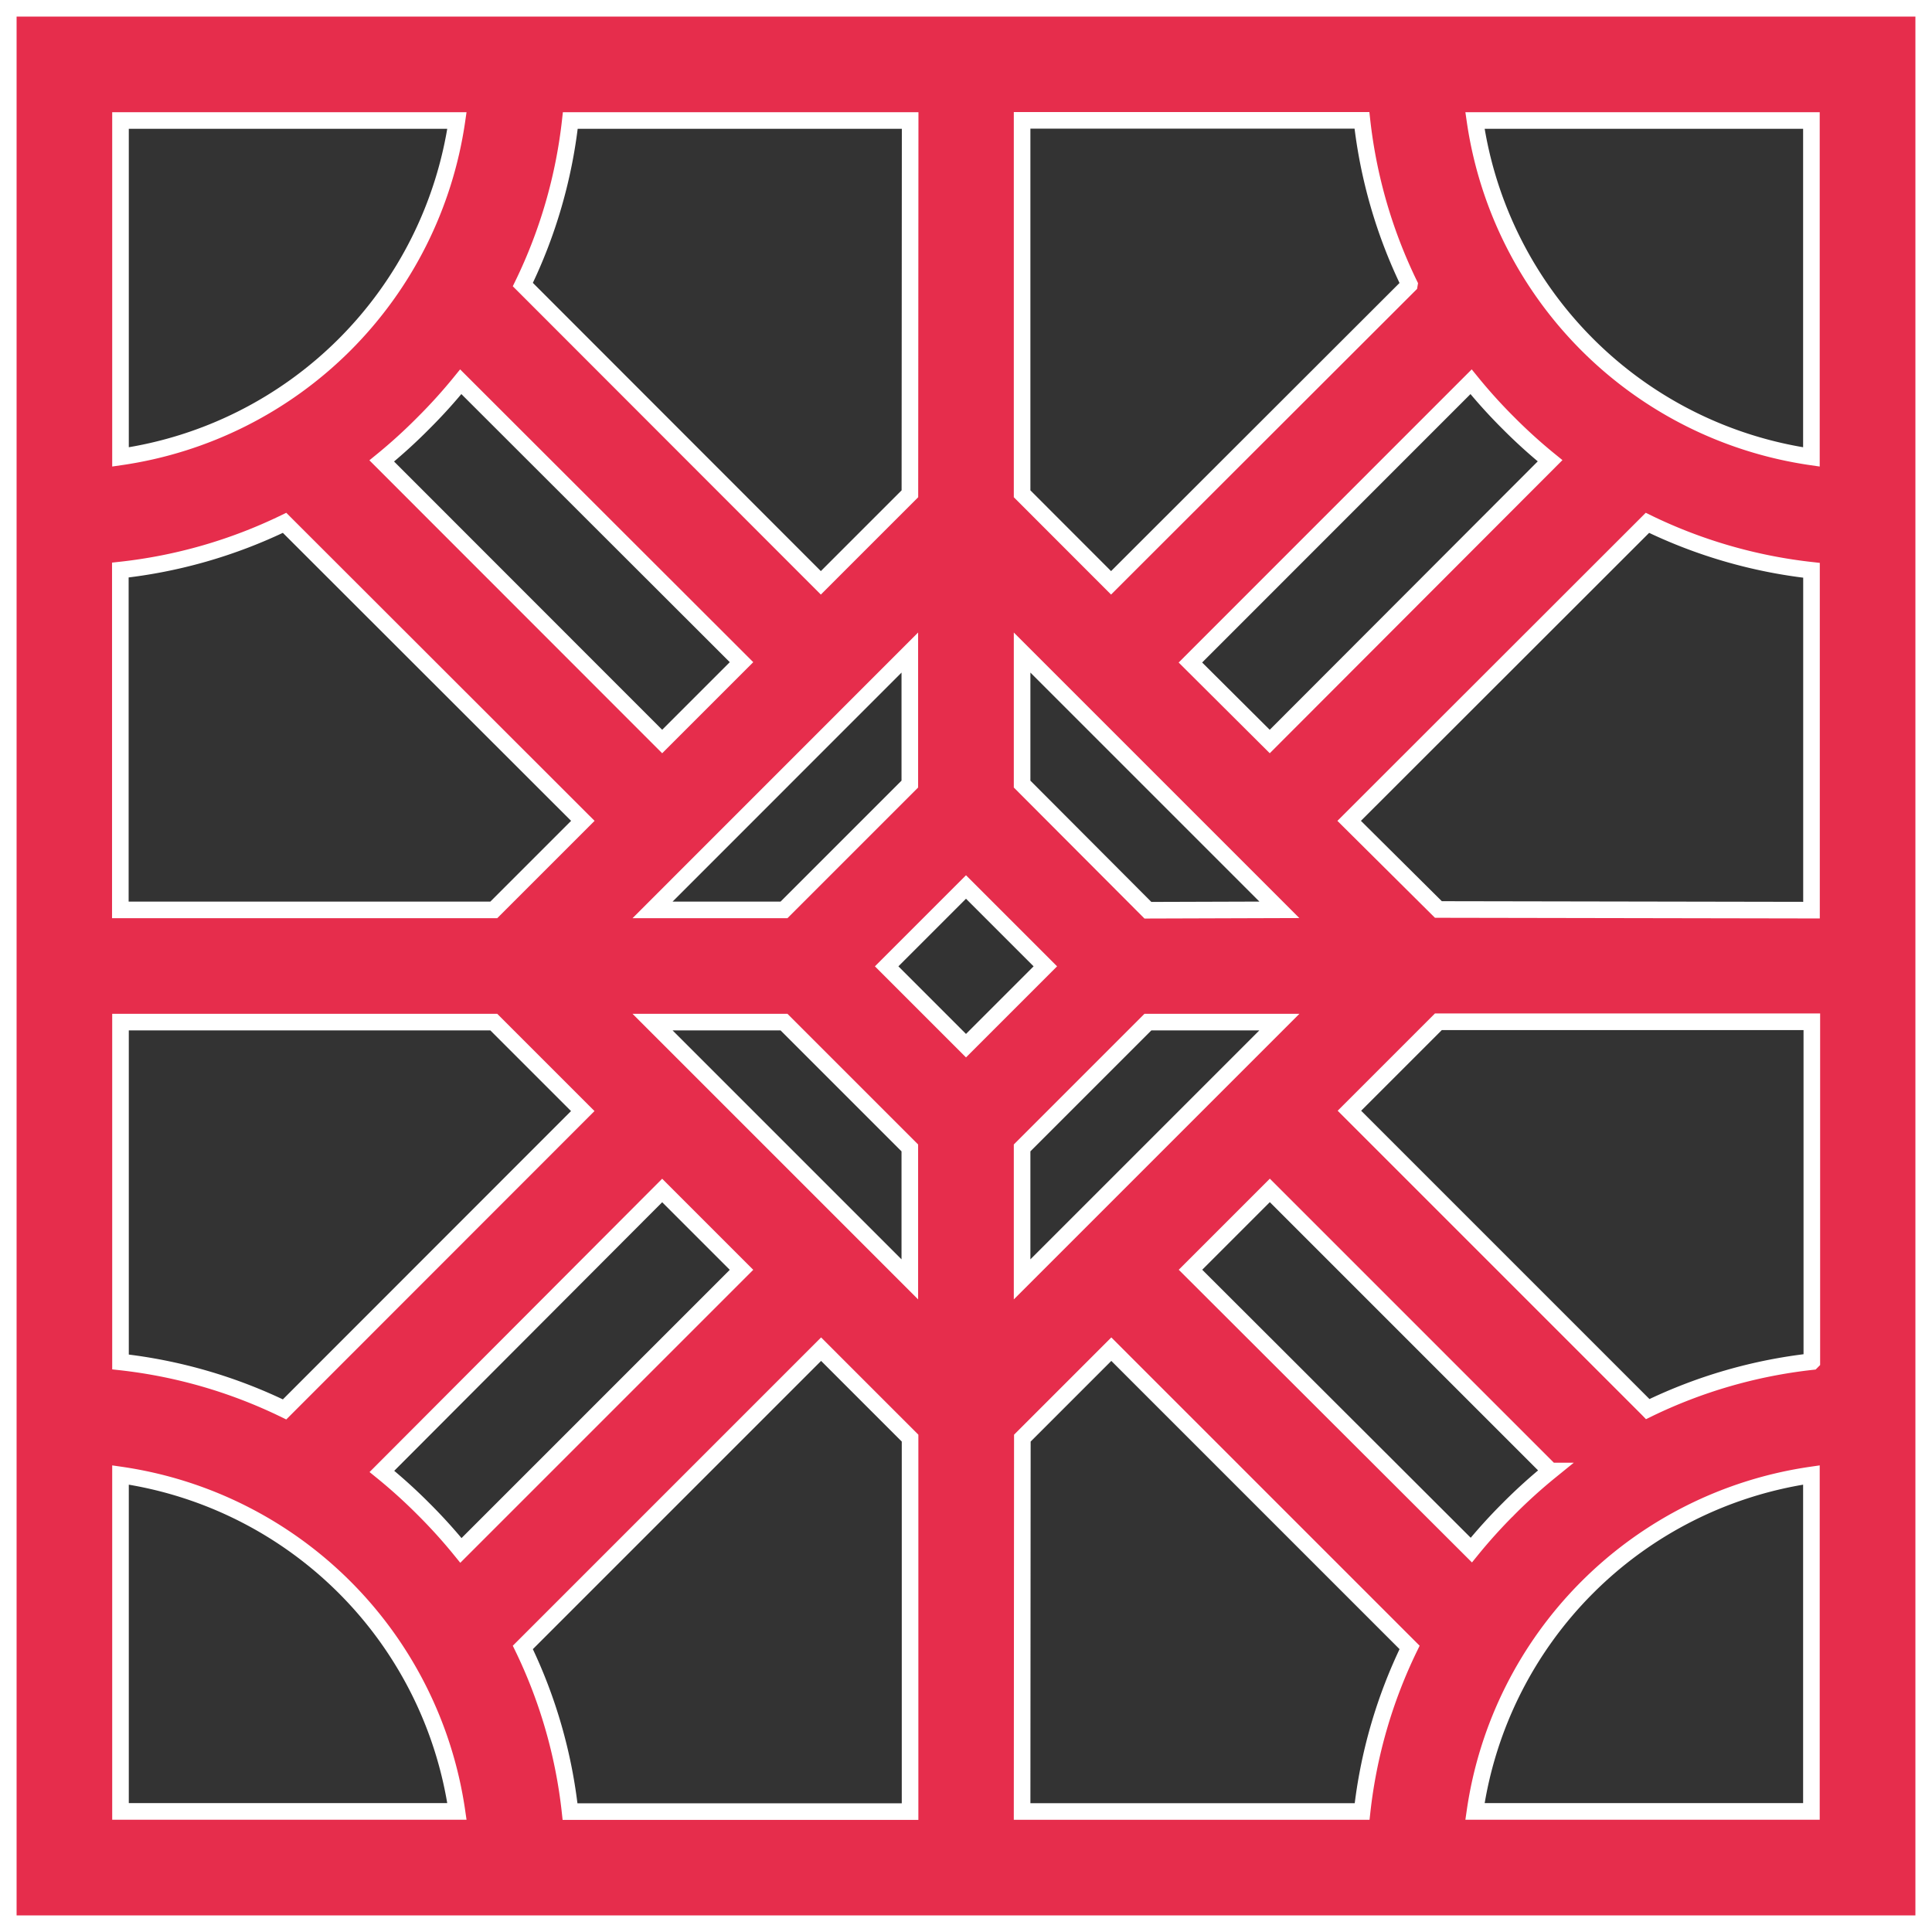 <svg xmlns="http://www.w3.org/2000/svg" width="23.28" height="23.28" viewBox="0 0 23.28 23.28">
  <rect x="0" y="0" width="23.28" height="23.28" fill="#333333" stroke="none"/>
  <path id="tiles" d="M23.08,0H0V23.08H23.08ZM21.727,5.406a4.789,4.789,0,0,1-4.054-4.054h4.054Zm-9.511,9.91V13.732l1.516-1.516h1.584Zm-4.453-3.1H9.347l1.516,1.516v1.584Zm3.1-4.453V9.348L9.347,10.864H7.763ZM11.54,12.5l-.956-.956.956-.956.956.956Zm2.192-1.632L12.216,9.348V7.763l3.1,3.1Zm.512-2.985L17.626,4.5a6.369,6.369,0,0,0,.452.5,6.338,6.338,0,0,0,.5.452L15.2,8.835Zm2.638-4.55L13.288,6.923,12.216,5.85v-4.5h4.095a6.034,6.034,0,0,0,.572,1.977ZM10.864,5.85,9.791,6.923,6.2,3.329a6.034,6.034,0,0,0,.572-1.977h4.095ZM5,5a6.369,6.369,0,0,0,.452-.5L8.835,7.879l-.956.956L4.5,5.454A6.369,6.369,0,0,0,5,5ZM3.329,6.2,6.923,9.791,5.85,10.864h-4.5V6.769A6.034,6.034,0,0,0,3.329,6.2ZM5.85,12.216l1.072,1.072L3.329,16.883a6.038,6.038,0,0,0-1.977-.572V12.216Zm2.029,2.029.956.956L5.454,18.582a6.369,6.369,0,0,0-.452-.5,6.37,6.37,0,0,0-.5-.452ZM6.2,19.751l3.594-3.594,1.072,1.072v4.5H6.769A6.034,6.034,0,0,0,6.2,19.751Zm6.019-2.522,1.072-1.072,3.594,3.594a6.034,6.034,0,0,0-.572,1.977H12.216Zm5.862.849a6.369,6.369,0,0,0-.452.5L14.245,15.2l.956-.956,3.381,3.381a6.369,6.369,0,0,0-.5.452Zm1.673-1.2-3.594-3.594,1.072-1.072h4.5v4.095a6.034,6.034,0,0,0-1.977.572Zm-2.522-6.019L16.157,9.791,19.751,6.2a6.038,6.038,0,0,0,1.977.572v4.095ZM5.406,1.352A4.789,4.789,0,0,1,1.352,5.406V1.352ZM1.352,17.673a4.789,4.789,0,0,1,4.054,4.054H1.352Zm16.321,4.054a4.789,4.789,0,0,1,4.054-4.054v4.054Zm0,0" transform="translate(0.1 0.1)" fill="#e62d4c" stroke="#fff" stroke-width="0.2"/>
</svg>
